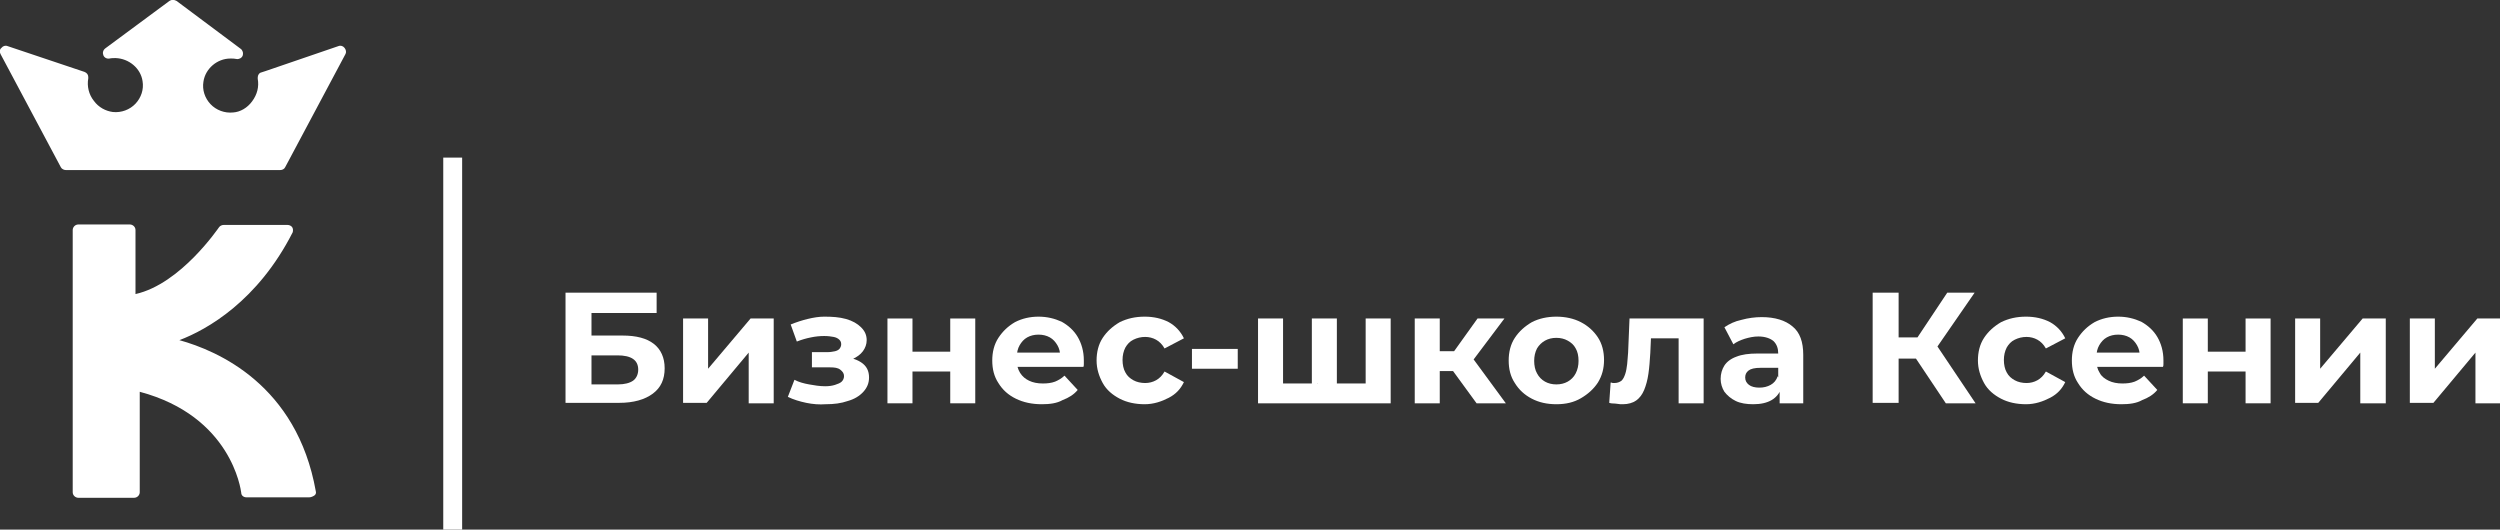 <?xml version="1.0" encoding="UTF-8"?> <svg xmlns="http://www.w3.org/2000/svg" width="321" height="68" viewBox="0 0 321 68" fill="none"><rect x="0" y="0" width="321" height="68" fill="#333333" stroke="none"/> <g clip-path="url(#clip0_262_8)"> <path d="M59.339 20.24H56.914V68H59.339V20.24Z" fill="white"></path> <path d="M72.613 51.784V37.581H84.311V40.185H75.947V43.084H79.947C81.705 43.084 83.038 43.44 83.948 44.15C84.857 44.86 85.342 45.925 85.342 47.286C85.342 48.707 84.857 49.772 83.826 50.541C82.796 51.311 81.341 51.725 79.523 51.725H72.613V51.784ZM76.007 49.358H79.341C80.19 49.358 80.856 49.18 81.281 48.884C81.705 48.588 81.948 48.056 81.948 47.464C81.948 46.221 81.038 45.629 79.281 45.629H75.947V49.358H76.007Z" fill="white"></path> <path d="M87.707 51.784V40.895H90.919V47.346L96.374 40.895H99.344V51.784H96.132V45.274L90.738 51.725H87.707V51.784Z" fill="white"></path> <path d="M103.524 51.725C102.675 51.547 101.887 51.311 101.16 50.956L102.009 48.766C102.554 49.062 103.221 49.239 103.888 49.358C104.554 49.476 105.221 49.594 105.948 49.594C106.433 49.594 106.858 49.535 107.221 49.417C107.585 49.298 107.888 49.18 108.07 49.003C108.252 48.825 108.373 48.588 108.373 48.292C108.373 47.937 108.191 47.701 107.888 47.464C107.585 47.227 107.161 47.168 106.555 47.168H104.251V45.215H106.252C106.615 45.215 106.918 45.156 107.221 45.097C107.464 45.037 107.706 44.919 107.827 44.742C107.949 44.564 108.009 44.386 108.009 44.209C108.009 43.972 107.949 43.795 107.767 43.617C107.585 43.44 107.343 43.321 107.04 43.262C106.736 43.203 106.312 43.144 105.827 43.144C105.282 43.144 104.676 43.203 104.13 43.321C103.524 43.44 102.918 43.617 102.312 43.854L101.524 41.664C102.251 41.368 102.979 41.131 103.706 40.954C104.433 40.776 105.161 40.658 105.827 40.658C106.858 40.658 107.767 40.717 108.615 40.954C109.464 41.191 110.07 41.546 110.555 42.019C111.04 42.493 111.282 43.025 111.282 43.676C111.282 44.209 111.1 44.682 110.797 45.097C110.494 45.511 110.009 45.866 109.464 46.103C108.918 46.339 108.252 46.458 107.585 46.458L107.646 45.807C108.858 45.807 109.828 46.044 110.555 46.517C111.282 46.99 111.585 47.641 111.585 48.47C111.585 49.18 111.343 49.772 110.858 50.305C110.373 50.837 109.706 51.252 108.858 51.488C108.009 51.784 107.1 51.903 106.009 51.903C105.221 51.962 104.373 51.903 103.524 51.725Z" fill="white"></path> <path d="M113.949 51.784V40.895H117.162V45.156H122.011V40.895H125.223V51.784H122.011V47.701H117.162V51.784H113.949Z" fill="white"></path> <path d="M133.77 51.903C132.498 51.903 131.407 51.666 130.437 51.192C129.467 50.719 128.74 50.068 128.194 49.18C127.649 48.352 127.406 47.405 127.406 46.28C127.406 45.215 127.649 44.209 128.194 43.38C128.74 42.552 129.406 41.901 130.316 41.368C131.225 40.895 132.255 40.658 133.346 40.658C134.437 40.658 135.407 40.895 136.316 41.309C137.165 41.782 137.892 42.433 138.377 43.262C138.862 44.09 139.165 45.097 139.165 46.28C139.165 46.399 139.165 46.517 139.165 46.694C139.165 46.872 139.165 46.99 139.104 47.109H130.073V45.274H137.407L136.134 45.807C136.134 45.215 136.013 44.742 135.771 44.327C135.528 43.913 135.225 43.558 134.801 43.321C134.377 43.084 133.892 42.966 133.346 42.966C132.801 42.966 132.316 43.084 131.892 43.321C131.467 43.558 131.164 43.913 130.922 44.327C130.679 44.742 130.558 45.274 130.558 45.807V46.28C130.558 46.872 130.679 47.405 130.982 47.878C131.285 48.352 131.649 48.648 132.134 48.884C132.619 49.121 133.225 49.239 133.892 49.239C134.498 49.239 134.983 49.18 135.468 49.003C135.892 48.825 136.316 48.588 136.68 48.233L138.377 50.068C137.892 50.66 137.225 51.074 136.437 51.37C135.71 51.784 134.801 51.903 133.77 51.903Z" fill="white"></path> <path d="M146.983 51.903C145.771 51.903 144.68 51.666 143.771 51.192C142.862 50.719 142.074 50.068 141.589 49.18C141.104 48.292 140.801 47.346 140.801 46.28C140.801 45.215 141.043 44.209 141.589 43.38C142.134 42.552 142.862 41.901 143.771 41.368C144.741 40.895 145.771 40.658 146.983 40.658C148.135 40.658 149.165 40.895 150.074 41.368C150.923 41.842 151.59 42.552 152.014 43.44L149.529 44.742C149.226 44.209 148.862 43.854 148.438 43.617C148.014 43.38 147.529 43.262 147.044 43.262C146.498 43.262 146.013 43.38 145.529 43.617C145.044 43.854 144.741 44.209 144.498 44.623C144.256 45.097 144.134 45.629 144.134 46.221C144.134 46.813 144.256 47.405 144.498 47.819C144.741 48.292 145.104 48.588 145.529 48.825C145.953 49.062 146.498 49.18 147.044 49.18C147.529 49.18 148.014 49.062 148.438 48.825C148.862 48.588 149.226 48.233 149.529 47.701L152.014 49.062C151.59 49.95 150.984 50.6 150.074 51.074C149.165 51.547 148.135 51.903 146.983 51.903Z" fill="white"></path> <path d="M153.047 47.346V44.801H158.926V47.346H153.047Z" fill="white"></path> <path d="M169.168 49.18L168.441 49.89V40.895H171.653V49.95L170.926 49.239H176.078L175.351 49.95V40.895H178.563V51.784H161.531V40.895H164.744V49.95L164.016 49.239H169.168V49.18Z" fill="white"></path> <path d="M181.652 51.784V40.895H184.865V51.784H181.652ZM183.956 47.642V45.097H187.835V47.642H183.956ZM188.805 46.695L185.774 46.399L189.714 40.895H193.169L188.805 46.695ZM189.592 51.784L185.835 46.635L188.441 45.097L193.35 51.784H189.592Z" fill="white"></path> <path d="M199.837 51.903C198.624 51.903 197.594 51.666 196.685 51.192C195.776 50.719 195.048 50.068 194.503 49.18C193.957 48.352 193.715 47.405 193.715 46.28C193.715 45.215 193.957 44.209 194.503 43.38C195.048 42.552 195.776 41.901 196.685 41.368C197.594 40.895 198.685 40.658 199.837 40.658C200.988 40.658 202.079 40.895 202.988 41.368C203.898 41.842 204.625 42.493 205.17 43.321C205.716 44.15 205.958 45.156 205.958 46.221C205.958 47.286 205.716 48.233 205.17 49.121C204.625 49.95 203.898 50.6 202.988 51.133C202.079 51.666 201.049 51.903 199.837 51.903ZM199.837 49.358C200.382 49.358 200.867 49.239 201.291 49.003C201.716 48.766 202.079 48.411 202.322 47.937C202.564 47.464 202.685 46.931 202.685 46.339C202.685 45.688 202.564 45.156 202.322 44.742C202.079 44.268 201.716 43.972 201.291 43.735C200.867 43.499 200.382 43.38 199.837 43.38C199.291 43.38 198.806 43.499 198.382 43.735C197.958 43.972 197.594 44.327 197.352 44.742C197.109 45.215 196.988 45.748 196.988 46.339C196.988 46.931 197.109 47.523 197.352 47.937C197.594 48.411 197.958 48.766 198.382 49.003C198.806 49.239 199.291 49.358 199.837 49.358Z" fill="white"></path> <path d="M206.625 51.725L206.807 49.121C206.867 49.121 206.989 49.121 207.049 49.18C207.11 49.18 207.231 49.18 207.292 49.18C207.655 49.18 207.958 49.062 208.201 48.884C208.443 48.648 208.565 48.352 208.686 47.997C208.807 47.642 208.868 47.227 208.928 46.754C208.989 46.28 208.989 45.807 209.049 45.274L209.231 40.895H218.747V51.784H215.535V42.67L216.262 43.44H211.353L212.019 42.611L211.898 45.333C211.838 46.28 211.777 47.168 211.656 47.997C211.535 48.825 211.353 49.476 211.11 50.068C210.868 50.66 210.504 51.133 210.08 51.429C209.656 51.725 209.049 51.903 208.383 51.903C208.14 51.903 207.898 51.903 207.595 51.843C207.292 51.784 206.928 51.843 206.625 51.725Z" fill="white"></path> <path d="M225.112 51.903C224.263 51.903 223.475 51.784 222.869 51.488C222.263 51.193 221.778 50.778 221.415 50.305C221.112 49.831 220.93 49.239 220.93 48.648C220.93 47.997 221.112 47.405 221.415 46.931C221.718 46.458 222.263 46.044 222.93 45.807C223.657 45.511 224.566 45.393 225.657 45.393H228.627V47.227H226.082C225.294 47.227 224.809 47.346 224.506 47.582C224.203 47.819 224.082 48.115 224.082 48.47C224.082 48.884 224.263 49.18 224.566 49.417C224.869 49.654 225.354 49.772 225.9 49.772C226.445 49.772 226.93 49.654 227.355 49.417C227.779 49.18 228.082 48.825 228.264 48.293L228.749 49.772C228.506 50.482 228.082 51.015 227.476 51.37C226.87 51.725 226.082 51.903 225.112 51.903ZM228.506 51.784V49.654L228.324 49.18V45.393C228.324 44.742 228.142 44.209 227.718 43.795C227.294 43.44 226.627 43.203 225.779 43.203C225.173 43.203 224.627 43.321 224.021 43.499C223.475 43.676 222.93 43.913 222.566 44.209L221.415 42.019C222.021 41.605 222.748 41.25 223.597 41.072C224.445 40.836 225.354 40.717 226.203 40.717C227.9 40.717 229.234 41.132 230.143 41.901C231.112 42.67 231.537 43.913 231.537 45.57V51.784H228.506Z" fill="white"></path> <path d="M240.449 51.784V37.581H243.783V51.725H240.449V51.784ZM242.813 46.044V43.321H247.844V46.044H242.813ZM248.389 45.038L245.298 44.682L250.026 37.581H253.541L248.389 45.038ZM249.844 51.784L245.298 44.978L248.026 43.38L253.663 51.784H249.844Z" fill="white"></path> <path d="M260.147 51.903C258.935 51.903 257.844 51.666 256.935 51.192C256.026 50.719 255.238 50.068 254.753 49.18C254.268 48.292 253.965 47.346 253.965 46.28C253.965 45.215 254.207 44.209 254.753 43.38C255.298 42.552 256.026 41.901 256.935 41.368C257.905 40.895 258.935 40.658 260.147 40.658C261.299 40.658 262.329 40.895 263.238 41.368C264.087 41.842 264.754 42.552 265.178 43.44L262.693 44.742C262.39 44.209 262.026 43.854 261.602 43.617C261.178 43.38 260.693 43.262 260.208 43.262C259.662 43.262 259.177 43.38 258.693 43.617C258.208 43.854 257.905 44.209 257.662 44.623C257.42 45.097 257.298 45.629 257.298 46.221C257.298 46.813 257.42 47.405 257.662 47.819C257.905 48.292 258.268 48.588 258.693 48.825C259.117 49.062 259.662 49.18 260.208 49.18C260.693 49.18 261.178 49.062 261.602 48.825C262.026 48.588 262.39 48.233 262.693 47.701L265.178 49.062C264.754 49.95 264.148 50.6 263.238 51.074C262.329 51.547 261.299 51.903 260.147 51.903Z" fill="white"></path> <path d="M272.392 51.903C271.119 51.903 270.028 51.666 269.058 51.192C268.088 50.719 267.361 50.068 266.815 49.18C266.27 48.352 266.027 47.405 266.027 46.28C266.027 45.215 266.27 44.209 266.815 43.38C267.361 42.552 268.028 41.901 268.937 41.368C269.846 40.895 270.876 40.658 271.967 40.658C273.058 40.658 274.028 40.895 274.937 41.309C275.786 41.782 276.513 42.433 276.998 43.262C277.483 44.09 277.786 45.097 277.786 46.28C277.786 46.399 277.786 46.517 277.786 46.694C277.786 46.872 277.786 46.99 277.725 47.109H268.694V45.274H276.028L274.755 45.807C274.755 45.215 274.634 44.742 274.392 44.327C274.149 43.913 273.846 43.558 273.422 43.321C272.998 43.084 272.513 42.966 271.967 42.966C271.422 42.966 270.937 43.084 270.513 43.321C270.088 43.558 269.785 43.913 269.543 44.327C269.3 44.742 269.179 45.274 269.179 45.807V46.28C269.179 46.872 269.3 47.405 269.603 47.878C269.846 48.352 270.27 48.648 270.755 48.884C271.24 49.121 271.846 49.239 272.513 49.239C273.119 49.239 273.604 49.18 274.089 49.003C274.513 48.825 274.937 48.588 275.301 48.233L276.998 50.068C276.513 50.66 275.846 51.074 275.058 51.37C274.331 51.784 273.422 51.903 272.392 51.903Z" fill="white"></path> <path d="M280.27 51.784V40.895H283.482V45.156H288.331V40.895H291.543V51.784H288.331V47.701H283.482V51.784H280.27Z" fill="white"></path> <path d="M294.695 51.784V40.895H297.908V47.346L303.363 40.895H306.333V51.784H303.06V45.274L297.665 51.725H294.695V51.784Z" fill="white"></path> <path d="M309.422 51.784V40.895H312.634V47.346L318.089 40.895H321.059V51.784H317.847V45.274L312.452 51.725H309.422V51.784Z" fill="white"></path> <path d="M43.7 6.569L35.942 21.128H8.485L0.727 6.569L10.061 9.706L10.606 9.883C10.606 9.883 10.606 9.883 10.606 9.943C10.121 12.31 11.94 14.855 14.425 15.091C17.213 15.328 19.456 13.02 19.031 10.298C18.728 8.285 16.91 6.806 14.849 6.747C14.546 6.747 14.182 6.747 13.879 6.865L22.244 0.71L30.487 6.806C30.184 6.747 29.881 6.688 29.517 6.688C27.456 6.688 25.638 8.226 25.335 10.239C24.911 12.961 27.214 15.269 29.941 15.032C32.426 14.796 34.245 12.251 33.76 9.883C33.76 9.883 33.76 9.883 33.76 9.824L34.306 9.647L43.7 6.569Z" fill="white"></path> <path d="M35.942 21.838H8.485C8.243 21.838 7.94 21.719 7.818 21.483L0.06 6.924C-0.061 6.687 -0.061 6.332 0.181 6.155C0.363 5.918 0.666 5.799 0.969 5.918L10.849 9.232C11.152 9.35 11.334 9.587 11.334 9.883C11.334 9.883 11.334 9.942 11.334 10.001V10.061C11.152 11.067 11.395 12.132 12.061 12.96C12.667 13.789 13.576 14.262 14.486 14.381C15.577 14.499 16.668 14.085 17.395 13.316C18.122 12.546 18.486 11.481 18.304 10.416C18.062 8.759 16.547 7.516 14.849 7.457C14.607 7.457 14.304 7.457 14.061 7.516C13.698 7.575 13.395 7.397 13.274 7.101C13.152 6.806 13.213 6.45 13.516 6.214L21.759 0.118C22.002 -0.06 22.365 -0.06 22.668 0.118L30.912 6.273C31.154 6.45 31.275 6.806 31.154 7.161C31.033 7.457 30.669 7.634 30.366 7.575C30.123 7.516 29.881 7.516 29.578 7.516C27.881 7.516 26.366 8.818 26.123 10.475C25.941 11.54 26.305 12.605 27.032 13.375C27.76 14.144 28.851 14.558 29.942 14.44C30.851 14.381 31.76 13.848 32.366 13.02C33.033 12.132 33.275 11.126 33.093 10.12V10.061C33.093 10.001 33.093 10.001 33.093 9.942C33.093 9.646 33.275 9.35 33.578 9.291L34.124 9.114L43.458 5.918C43.761 5.799 44.064 5.918 44.246 6.155C44.428 6.391 44.489 6.687 44.367 6.924L36.609 21.483C36.488 21.719 36.245 21.838 35.942 21.838ZM8.909 20.417H35.518L42.185 7.812L34.548 10.416C34.609 11.599 34.245 12.842 33.457 13.848C32.609 14.973 31.336 15.683 30.002 15.801C28.487 15.92 26.972 15.387 25.881 14.322C24.79 13.256 24.305 11.718 24.547 10.238C24.85 8.285 26.366 6.687 28.305 6.214L22.244 1.598L16.122 6.155C18.062 6.628 19.577 8.226 19.88 10.179C20.123 11.659 19.638 13.197 18.547 14.262C17.456 15.328 16.001 15.92 14.425 15.742C13.092 15.624 11.819 14.914 10.97 13.789C10.182 12.783 9.819 11.54 9.879 10.357L2.242 7.812L8.909 20.417Z" fill="white"></path> <path d="M17.275 49.417V63.206H10.062V29.532H16.669V38.527C23.276 37.699 28.67 29.532 28.67 29.532H36.853C30.61 41.842 20.185 43.795 20.185 43.795C20.185 43.795 36.611 45.392 39.702 63.206H31.64C31.64 63.206 30.489 52.435 17.275 49.417Z" fill="white"></path> <path d="M39.702 63.857H31.641C31.277 63.857 30.974 63.62 30.974 63.265C30.914 62.851 29.701 53.441 17.943 50.305V63.206C17.943 63.561 17.64 63.916 17.215 63.916H10.063C9.7 63.916 9.336 63.62 9.336 63.206V29.532C9.336 29.177 9.639 28.822 10.063 28.822H16.67C17.034 28.822 17.397 29.117 17.397 29.532V37.758C23.216 36.456 28.065 29.236 28.126 29.177C28.247 28.999 28.489 28.881 28.732 28.881H36.914C37.157 28.881 37.399 28.999 37.52 29.177C37.642 29.354 37.642 29.65 37.581 29.828C33.096 38.646 26.61 42.315 23.034 43.676C27.944 45.037 38.127 49.417 40.551 63.088C40.612 63.265 40.551 63.502 40.369 63.62C40.187 63.739 39.945 63.857 39.702 63.857ZM32.247 62.496H38.854C35.52 46.221 20.731 44.564 20.125 44.446C19.761 44.386 19.519 44.15 19.519 43.795C19.519 43.44 19.761 43.144 20.064 43.084C20.185 43.084 29.641 41.131 35.702 30.123H29.035C27.944 31.662 22.913 38.35 16.791 39.119C16.609 39.119 16.367 39.06 16.246 38.942C16.125 38.823 16.003 38.646 16.003 38.409V30.183H10.791V62.496H16.549V49.417C16.549 49.18 16.67 49.003 16.791 48.884C16.973 48.766 17.155 48.707 17.397 48.766C29.095 51.429 31.762 60.129 32.247 62.496Z" fill="white"></path> </g> <defs> <clipPath id="clip0_262_8"> <rect width="321" height="68" fill="white"></rect> </clipPath> </defs> </svg> 